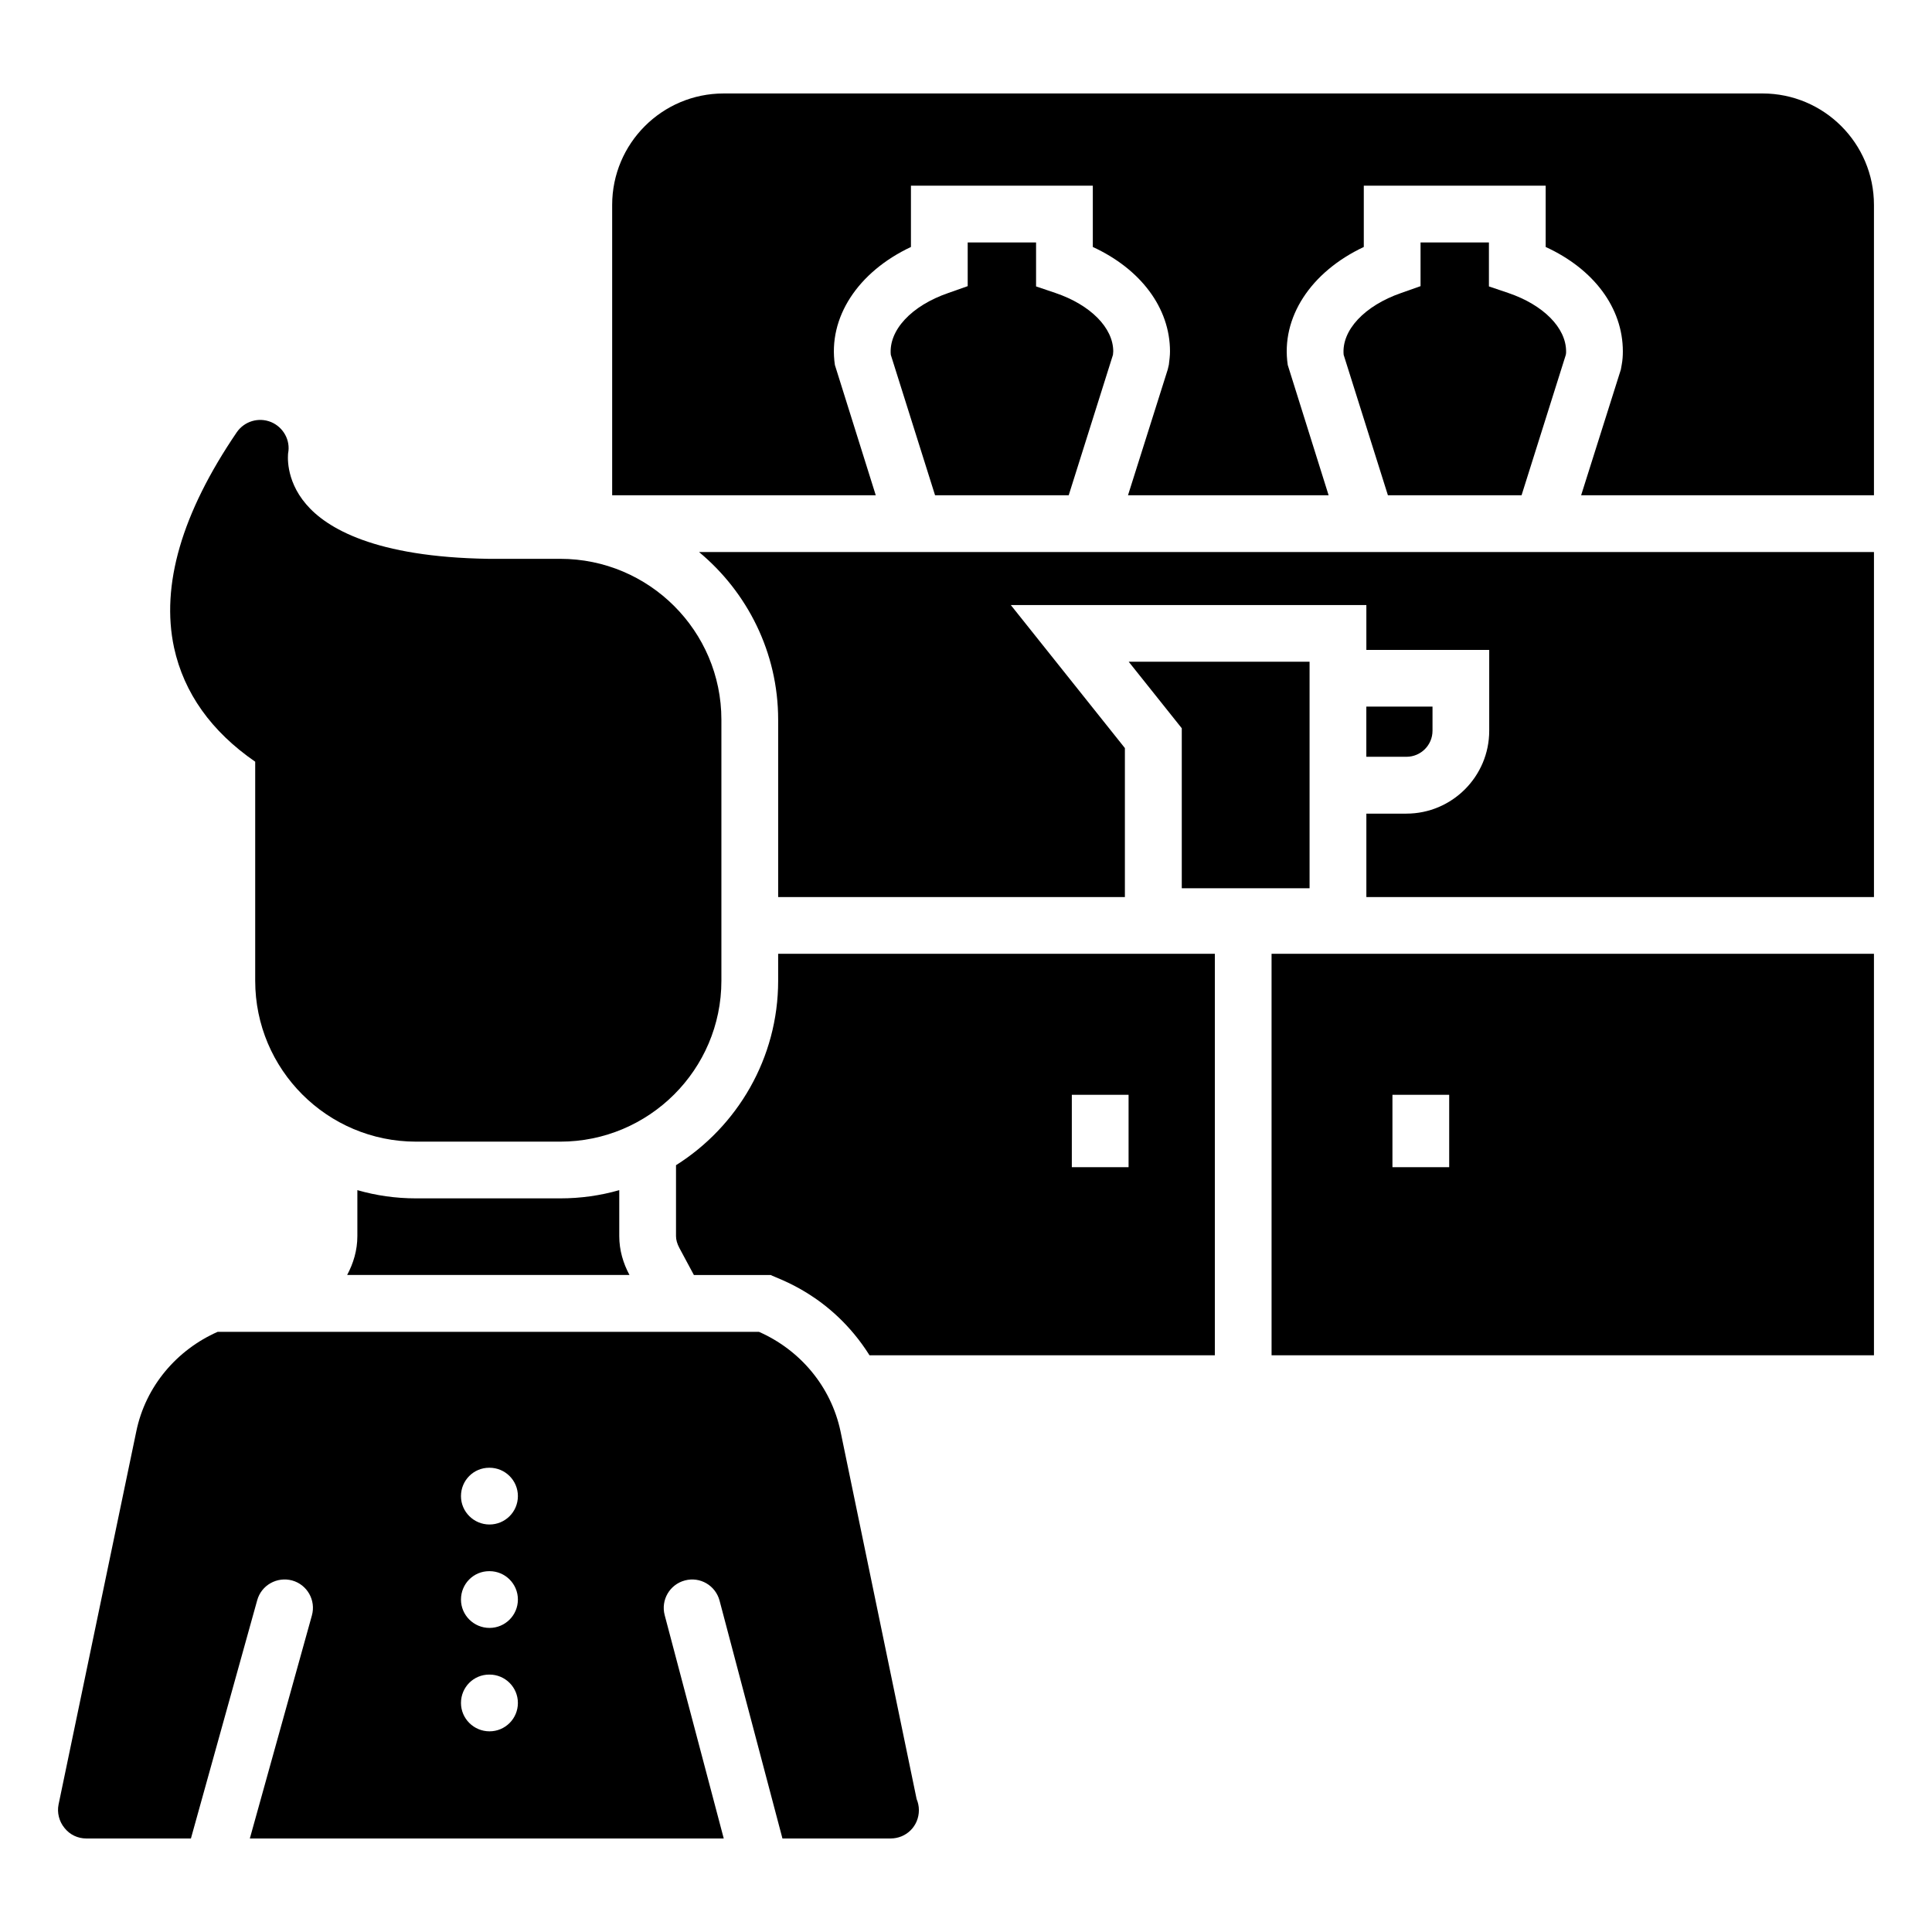 <?xml version="1.0" encoding="UTF-8"?>
<!-- Uploaded to: ICON Repo, www.iconrepo.com, Generator: ICON Repo Mixer Tools -->
<svg fill="#000000" width="800px" height="800px" version="1.1" viewBox="144 144 512 512" xmlns="http://www.w3.org/2000/svg">
 <g>
  <path d="m211.63 345.86v58.051c0 23.535 19.098 42.637 42.637 42.637h38.199c23.535 0 42.711-19.098 42.711-42.637v-69.18c0-23.535-19.176-42.637-42.711-42.637h-19.023c-30.078-0.449-42.938-8.121-48.352-14.512-5.641-6.617-4.738-13.309-4.738-13.461 0.676-3.457-1.277-6.918-4.512-8.27-3.309-1.352-7.07-0.227-9.098 2.707-14.59 21.43-20.152 40.605-16.617 57.074 2.629 12.027 9.848 22.18 21.504 30.227z"/>
  <path d="m292.47 461.58h-38.199c-5.414 0-10.602-0.75-15.566-2.18v12.18c0 3.762-1.055 7.219-2.707 10.301h74.82c-1.656-3.082-2.707-6.543-2.707-10.301v-12.18c-4.965 1.43-10.227 2.18-15.641 2.18z"/>
  <path d="m366.76 523.39c-2.527-12.062-10.836-21.688-21.625-26.438h-143.46c-10.754 4.746-19.078 14.355-21.551 26.363l-20.602 98.883c-0.449 2.18 0.148 4.512 1.578 6.242 1.43 1.801 3.535 2.777 5.789 2.777h27.707l17.57-63.148c1.117-4.004 5.258-6.309 9.262-5.227 4.004 1.117 6.34 5.266 5.227 9.266l-16.445 59.109h125.59l-15.652-59.184c-1.062-4.016 1.332-8.129 5.348-9.195 4.027-1.078 8.125 1.328 9.195 5.348l16.664 63.031h28.488 0.152c4.211 0 7.519-3.309 7.519-7.519 0-1.051-0.227-2.031-0.602-2.934zm-93.035 79.43c-4.152 0-7.562-3.363-7.562-7.519s3.324-7.519 7.477-7.519h0.09c4.152 0 7.519 3.363 7.519 7.519-0.004 4.156-3.367 7.519-7.523 7.519zm0-27.406c-4.152 0-7.562-3.363-7.562-7.519s3.324-7.519 7.477-7.519h0.09c4.152 0 7.519 3.363 7.519 7.519-0.004 4.156-3.367 7.519-7.523 7.519zm0-27.406c-4.152 0-7.562-3.363-7.562-7.519s3.324-7.519 7.477-7.519h0.09c4.152 0 7.519 3.363 7.519 7.519-0.004 4.156-3.367 7.519-7.523 7.519z"/>
  <path d="m611.07 168.77h-275.29c-16.316 0-29.551 13.234-29.551 29.551v76.926h69.855l-10.828-34.516c-1.879-12.559 6.09-24.664 20.152-31.281v-16.242h48.199v16.242c12.707 5.863 20.453 16.168 20.453 27.672 0 1.129-0.152 2.332-0.301 3.535l-0.301 1.277-10.527 33.312h53.164l-10.828-34.516c-1.879-12.559 6.09-24.664 20.152-31.281v-16.242h48.199v16.242c12.785 5.863 20.453 16.168 20.453 27.672 0 1.129-0.074 2.332-0.301 3.535l-0.227 1.277-10.527 33.312h77.602v-76.926c0-16.316-13.234-29.551-29.551-29.551z"/>
  <path d="m400.45 208.25v11.582l-5.113 1.805c-9.852 3.383-15.867 9.926-15.266 16.391l11.73 37.223h35.418l11.73-37.223c0-0.301 0.074-0.602 0.074-0.902 0-6.242-6.016-12.332-15.34-15.492l-5.113-1.73v-11.652z"/>
  <path d="m520.46 208.25v11.582l-5.113 1.805c-9.777 3.383-15.867 9.926-15.266 16.391l11.73 37.223h35.418l11.73-37.223c0.074-0.301 0.074-0.602 0.074-0.902 0-6.242-6.016-12.332-15.34-15.492l-5.113-1.73v-11.652z"/>
  <path d="m491.05 379.39v-60.031h-47.938l14.07 17.637v42.395z"/>
  <path d="m523.63 337.66v-6.402h-17.539v13.297h10.641c3.801 0 6.898-3.09 6.898-6.894z"/>
  <path d="m350.22 334.73v46.996h91.887v-39.477l-30.227-37.898h94.219v11.883h32.559v21.43c0 12.105-9.852 21.957-21.957 21.957h-10.602v22.109h134.52v-91.441h-311.38c12.781 10.602 20.98 26.617 20.98 44.441z"/>
  <path d="m350.22 403.91c0 20.527-10.828 38.652-27.07 48.879v18.801c0 0.977 0.301 2.031 0.902 3.156l3.836 7.144h20.379c1.484 0.902 15.965 5.062 26.168 21.281h91.512v-106.41h-115.73zm77.824 30.227h15.039v19.176h-15.039z"/>
  <path d="m480.98 503.17h159.64l-0.004-106.4h-159.64zm32.031-69.031h15.039v19.176h-15.039z"/>
 </g>
</svg>